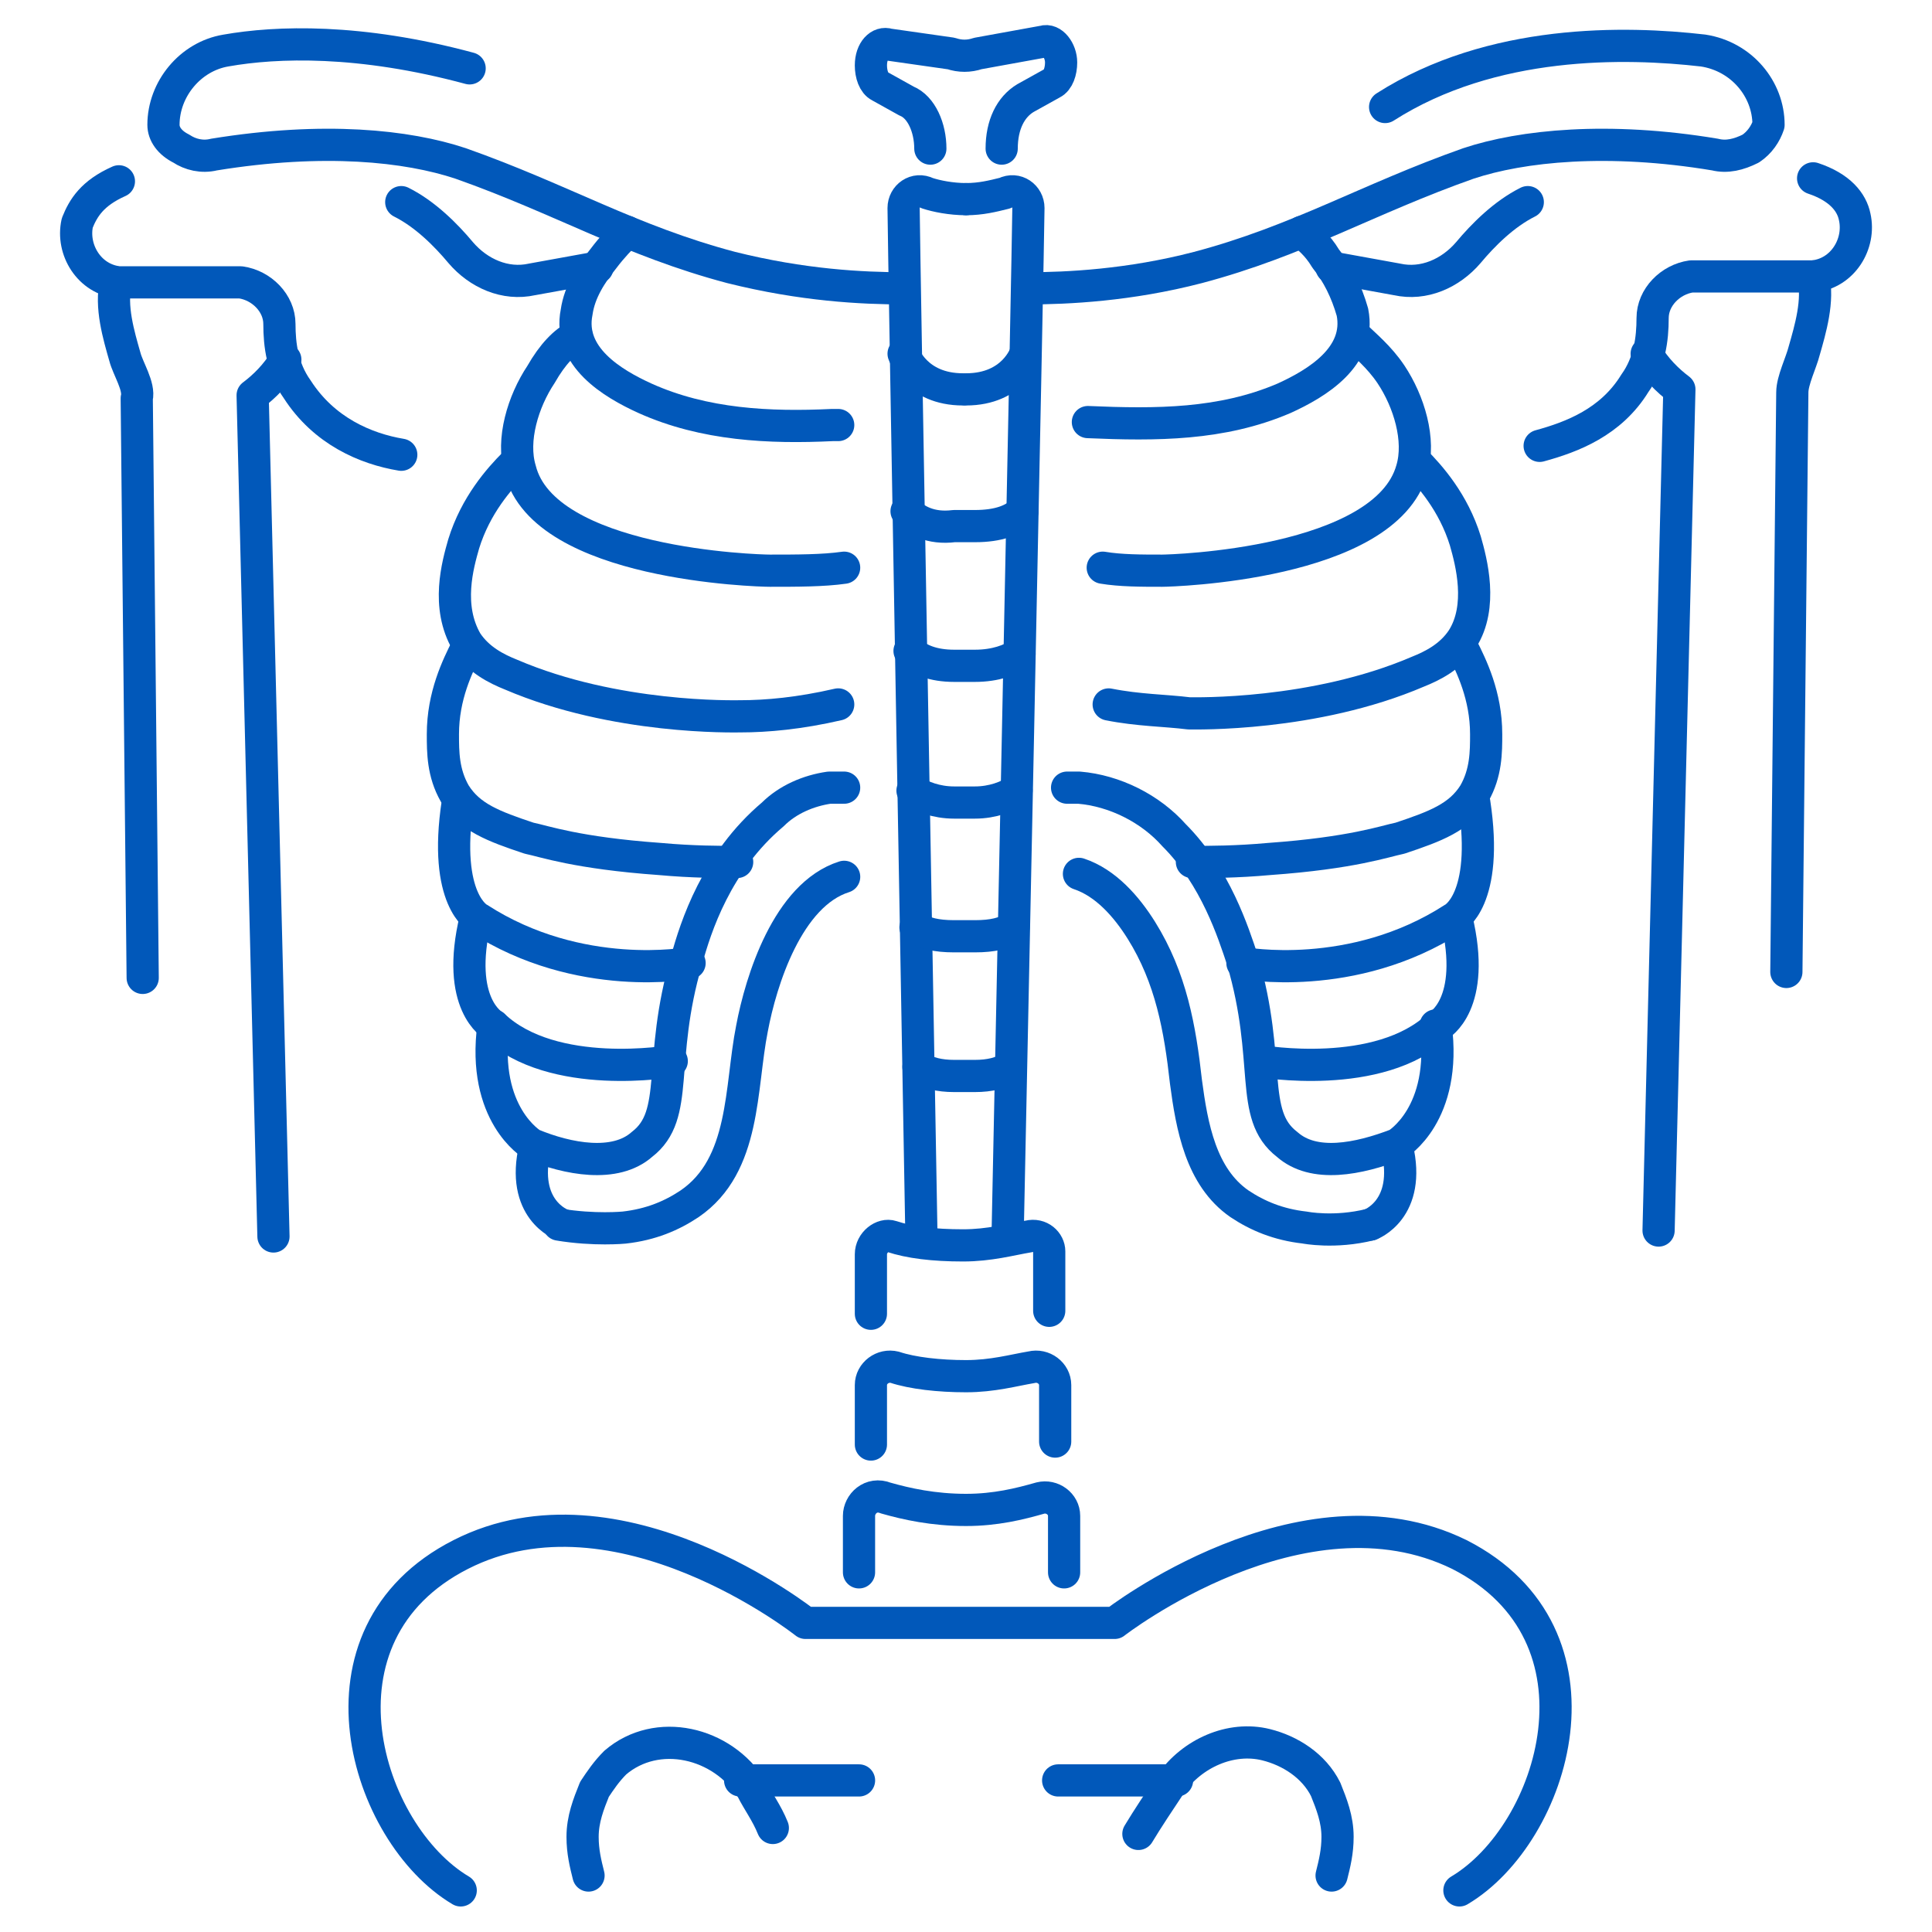 <svg width="90" height="90" viewBox="0 0 90 90" fill="none" xmlns="http://www.w3.org/2000/svg">
<path d="M29.216 10.8C28.939 11.077 28.524 11.492 28.109 12.046C27.555 12.739 27.001 13.569 26.862 14.539C26.447 16.615 28.524 17.862 30.047 18.554C32.816 19.8 35.862 19.939 38.77 19.8C38.909 19.8 38.909 19.8 39.047 19.8" stroke="#0158BA" stroke-width="1.5" stroke-linecap="round" stroke-linejoin="round"/>
<path d="M42.092 13.431C40.154 13.431 37.385 13.292 34.062 12.461C29.354 11.215 26.169 9.277 21.462 7.615C18.969 6.784 15.092 6.369 9.969 7.2C9.415 7.338 8.862 7.2 8.446 6.923C7.892 6.646 7.615 6.231 7.615 5.815C7.615 4.154 8.862 2.631 10.523 2.354C12.877 1.938 16.754 1.8 21.877 3.184" stroke="#0158BA" stroke-width="1.5" stroke-linecap="round" stroke-linejoin="round"/>
<path d="M12.739 57.6L11.769 18.415C12.323 18 12.877 17.446 13.292 16.754" stroke="#0158BA" stroke-width="1.5" stroke-linecap="round" stroke-linejoin="round"/>
<path d="M5.401 13.154C5.124 14.262 5.539 15.646 5.816 16.616C5.955 17.169 6.509 18 6.37 18.554L6.647 45.554" stroke="#0158BA" stroke-width="1.5" stroke-linecap="round" stroke-linejoin="round"/>
<path d="M42.924 57.6C42.924 57.6 42.093 10.938 42.093 9.692C42.093 9.138 42.647 8.723 43.201 9C43.616 9.138 44.309 9.277 45.001 9.277" stroke="#0158BA" stroke-width="1.5" stroke-linecap="round" stroke-linejoin="round"/>
<path d="M39.324 40.846C36.693 41.677 35.447 45.692 35.031 47.908C34.477 50.677 34.754 54.277 32.124 56.077C31.293 56.631 30.324 57.046 29.077 57.185C29.077 57.185 27.693 57.323 26.031 57.046" stroke="#0158BA" stroke-width="1.5" stroke-linecap="round" stroke-linejoin="round"/>
<path d="M40.57 61.2V58.984V58.431C40.57 57.877 41.123 57.462 41.539 57.6C42.37 57.877 43.477 58.015 44.862 58.015C46.108 58.015 47.077 57.738 47.908 57.6C48.462 57.462 48.877 57.877 48.877 58.292V58.846V61.062" stroke="#0158BA" stroke-width="1.5" stroke-linecap="round" stroke-linejoin="round"/>
<path d="M40.57 67.292V65.077V64.523C40.57 63.969 41.123 63.554 41.677 63.692C42.508 63.969 43.754 64.108 45 64.108C46.246 64.108 47.216 63.831 48.047 63.692C48.6 63.554 49.154 63.969 49.154 64.523V65.077V67.154" stroke="#0158BA" stroke-width="1.5" stroke-linecap="round" stroke-linejoin="round"/>
<path d="M40.016 73.246V71.308V70.615C40.016 70.061 40.57 69.508 41.263 69.785C42.232 70.061 43.478 70.338 45.001 70.338C46.386 70.338 47.493 70.061 48.462 69.785C49.016 69.646 49.57 70.061 49.57 70.615V71.308V73.246" stroke="#0158BA" stroke-width="1.5" stroke-linecap="round" stroke-linejoin="round"/>
<path d="M26.862 15.646C26.308 15.923 25.754 16.477 25.2 17.446C24.37 18.692 23.816 20.492 24.231 21.877C25.339 26.308 35.308 26.585 35.862 26.585C37.108 26.585 38.354 26.585 39.323 26.446" stroke="#0158BA" stroke-width="1.5" stroke-linecap="round" stroke-linejoin="round"/>
<path d="M23.954 21.6C23.262 22.292 22.154 23.538 21.6 25.338C21.323 26.308 20.77 28.246 21.739 29.907C22.293 30.738 23.123 31.154 23.816 31.431C28.662 33.508 34.2 33.369 34.477 33.369C35.723 33.369 37.246 33.231 39.047 32.815" stroke="#0158BA" stroke-width="1.5" stroke-linecap="round" stroke-linejoin="round"/>
<path d="M34.34 40.154C33.509 40.154 32.263 40.154 30.739 40.015C26.863 39.738 25.34 39.185 24.647 39.046C22.986 38.492 21.878 38.077 21.186 36.969C20.632 36 20.632 35.031 20.632 34.2C20.632 32.4 21.324 31.015 21.739 30.185" stroke="#0158BA" stroke-width="1.5" stroke-linecap="round" stroke-linejoin="round"/>
<path d="M43.339 6.923C43.339 5.954 42.923 4.985 42.231 4.708L40.985 4.015C40.708 3.877 40.57 3.462 40.57 3.046C40.57 2.354 40.985 1.939 41.4 2.077L44.308 2.492C44.723 2.631 45.139 2.631 45.554 2.492L48.6 1.939C49.016 1.8 49.431 2.354 49.431 2.908C49.431 3.323 49.293 3.739 49.016 3.877L47.77 4.569C47.077 4.985 46.662 5.815 46.662 6.923" stroke="#0158BA" stroke-width="1.5" stroke-linecap="round" stroke-linejoin="round"/>
<path d="M18.693 21.184C17.031 20.908 15.093 20.077 13.847 18.138C13.154 17.169 13.016 16.061 13.016 15.092C13.016 14.123 12.185 13.292 11.216 13.154H5.539C4.154 13.015 3.324 11.631 3.6 10.384C3.877 9.692 4.293 9 5.539 8.446" stroke="#0158BA" stroke-width="1.5" stroke-linecap="round" stroke-linejoin="round"/>
<path d="M76.709 16.477C77.124 17.169 77.678 17.723 78.232 18.139L77.263 57.323" stroke="#0158BA" stroke-width="1.5" stroke-linecap="round" stroke-linejoin="round"/>
<path d="M83.216 45.277L83.493 18.277C83.493 17.723 83.908 16.892 84.047 16.338C84.324 15.369 84.739 13.985 84.462 12.877" stroke="#0158BA" stroke-width="1.5" stroke-linecap="round" stroke-linejoin="round"/>
<path d="M71.723 20.769C73.246 20.354 75.046 19.662 76.154 17.862C76.847 16.892 76.985 15.785 76.985 14.816C76.985 13.846 77.816 13.016 78.785 12.877H84.462C85.847 12.739 86.677 11.354 86.4 10.108C86.262 9.416 85.708 8.723 84.462 8.308" stroke="#0158BA" stroke-width="1.5" stroke-linecap="round" stroke-linejoin="round"/>
<path d="M22.985 47.769C22.431 51.923 24.785 53.308 24.785 53.308C26.446 54 28.662 54.416 29.908 53.308C31.708 51.923 30.6 49.431 31.985 44.723C32.4 43.2 33.369 40.154 36 37.938C36.693 37.246 37.662 36.831 38.631 36.692C38.908 36.692 39.046 36.692 39.323 36.692" stroke="#0158BA" stroke-width="1.5" stroke-linecap="round" stroke-linejoin="round"/>
<path d="M32.123 44.862C32.123 44.862 27 45.831 22.292 42.785C22.292 42.785 20.631 41.954 21.323 37.385" stroke="#0158BA" stroke-width="1.5" stroke-linecap="round" stroke-linejoin="round"/>
<path d="M31.293 49.431C31.293 49.431 25.754 50.4 22.985 47.769C22.985 47.769 21.185 46.8 22.154 42.785" stroke="#0158BA" stroke-width="1.5" stroke-linecap="round" stroke-linejoin="round"/>
<path d="M26.17 57.046C26.17 57.046 24.232 56.354 24.924 53.446" stroke="#0158BA" stroke-width="1.5" stroke-linecap="round" stroke-linejoin="round"/>
<path d="M50.678 19.662C53.862 19.8 56.908 19.8 59.816 18.554C61.339 17.862 63.416 16.615 63.001 14.539C62.724 13.569 62.309 12.739 61.755 12.046C61.339 11.354 60.924 11.077 60.647 10.8" stroke="#0158BA" stroke-width="1.5" stroke-linecap="round" stroke-linejoin="round"/>
<path d="M47.908 13.431C49.708 13.431 52.616 13.292 55.801 12.462C60.508 11.216 63.693 9.277 68.401 7.615C70.893 6.785 74.909 6.369 79.893 7.2C80.447 7.339 81.001 7.2 81.555 6.923C81.97 6.646 82.247 6.231 82.385 5.815C82.385 4.154 81.139 2.631 79.339 2.354C75.739 1.939 69.508 1.8 64.524 4.985" stroke="#0158BA" stroke-width="1.5" stroke-linecap="round" stroke-linejoin="round"/>
<path d="M45 9.277C45.692 9.277 46.246 9.138 46.8 9C47.354 8.723 47.908 9.138 47.908 9.692C47.908 10.938 46.938 57.6 46.938 57.6" stroke="#0158BA" stroke-width="1.5" stroke-linecap="round" stroke-linejoin="round"/>
<path d="M63.831 57.046C62.17 57.462 60.785 57.185 60.785 57.185C59.539 57.046 58.57 56.631 57.739 56.077C55.939 54.831 55.523 52.477 55.247 50.4C54.97 47.908 54.554 45.554 53.17 43.339C52.477 42.231 51.508 41.123 50.262 40.708" stroke="#0158BA" stroke-width="1.5" stroke-linecap="round" stroke-linejoin="round"/>
<path d="M51.37 26.446C52.201 26.585 53.17 26.585 54.139 26.585C54.554 26.585 64.524 26.308 65.77 21.877C66.185 20.492 65.631 18.692 64.801 17.446C64.247 16.616 63.554 16.062 63.139 15.646" stroke="#0158BA" stroke-width="1.5" stroke-linecap="round" stroke-linejoin="round"/>
<path d="M51.647 32.816C53.031 33.092 54.277 33.092 55.385 33.231C55.662 33.231 61.2 33.369 66.046 31.292C66.739 31.015 67.57 30.6 68.123 29.769C69.093 28.246 68.539 26.169 68.262 25.2C67.708 23.4 66.6 22.154 65.908 21.462" stroke="#0158BA" stroke-width="1.5" stroke-linecap="round" stroke-linejoin="round"/>
<path d="M55.524 40.154C56.355 40.154 57.601 40.154 59.124 40.015C63.001 39.738 64.524 39.185 65.216 39.046C66.877 38.492 67.985 38.077 68.677 36.969C69.231 36 69.231 35.031 69.231 34.2C69.231 32.4 68.539 31.015 68.124 30.185" stroke="#0158BA" stroke-width="1.5" stroke-linecap="round" stroke-linejoin="round"/>
<path d="M66.878 47.769C67.432 51.923 65.078 53.308 65.078 53.308C63.278 54 61.201 54.416 59.955 53.308C58.155 51.923 59.263 49.431 57.878 44.723C57.463 43.477 56.632 40.846 54.693 38.908C53.586 37.662 51.924 36.831 50.263 36.692C50.124 36.692 49.847 36.692 49.709 36.692" stroke="#0158BA" stroke-width="1.5" stroke-linecap="round" stroke-linejoin="round"/>
<path d="M57.877 44.862C57.877 44.862 63.001 45.831 67.708 42.785C67.708 42.785 69.37 41.954 68.677 37.385" stroke="#0158BA" stroke-width="1.5" stroke-linecap="round" stroke-linejoin="round"/>
<path d="M58.709 49.431C58.709 49.431 64.247 50.4 67.016 47.769C67.016 47.769 68.816 46.8 67.847 42.785" stroke="#0158BA" stroke-width="1.5" stroke-linecap="round" stroke-linejoin="round"/>
<path d="M63.831 57.046C63.831 57.046 65.77 56.354 65.078 53.446" stroke="#0158BA" stroke-width="1.5" stroke-linecap="round" stroke-linejoin="round"/>
<path d="M21.462 88.062C17.031 85.431 14.123 76.154 21.462 72.416C28.8 68.677 37.523 75.6 37.523 75.6H51.923C51.923 75.6 60.646 68.816 67.985 72.416C75.323 76.154 72.416 85.431 67.985 88.062" stroke="#0158BA" stroke-width="1.5" stroke-linecap="round" stroke-linejoin="round"/>
<path d="M27.416 87.369C27.278 86.816 27.139 86.262 27.139 85.569C27.139 84.739 27.416 84.046 27.693 83.354C27.97 82.939 28.247 82.523 28.662 82.108C30.601 80.446 33.647 81.139 35.032 83.354C35.308 83.908 35.724 84.462 36.001 85.154" stroke="#0158BA" stroke-width="1.5" stroke-linecap="round" stroke-linejoin="round"/>
<path d="M62.031 87.369C62.17 86.815 62.308 86.262 62.308 85.569C62.308 84.739 62.031 84.046 61.754 83.354C61.2 82.246 60.093 81.554 58.985 81.277C57.324 80.862 55.524 81.692 54.554 83.077C54.001 83.908 53.447 84.739 53.031 85.431" stroke="#0158BA" stroke-width="1.5" stroke-linecap="round" stroke-linejoin="round"/>
<path d="M34.478 82.939H40.017" stroke="#0158BA" stroke-width="1.5" stroke-linecap="round" stroke-linejoin="round"/>
<path d="M54.831 82.939H49.293" stroke="#0158BA" stroke-width="1.5" stroke-linecap="round" stroke-linejoin="round"/>
<path d="M27.831 12.462L24.785 13.015C23.538 13.292 22.292 12.739 21.462 11.769C20.769 10.939 19.8 9.969 18.692 9.416" stroke="#0158BA" stroke-width="1.5" stroke-linecap="round" stroke-linejoin="round"/>
<path d="M62.031 12.462L65.077 13.015C66.324 13.292 67.57 12.739 68.4 11.769C69.093 10.939 70.062 9.969 71.17 9.416" stroke="#0158BA" stroke-width="1.5" stroke-linecap="round" stroke-linejoin="round"/>
<path d="M42.093 16.477C42.093 16.477 42.647 18.139 44.862 18.139" stroke="#0158BA" stroke-width="1.5" stroke-linecap="round" stroke-linejoin="round"/>
<path d="M47.769 16.477C47.769 16.477 47.215 18.139 45 18.139" stroke="#0158BA" stroke-width="1.5" stroke-linecap="round" stroke-linejoin="round"/>
<path d="M42.231 23.815C42.646 24.231 43.339 24.646 44.446 24.508H45.416C46.523 24.508 47.216 24.231 47.631 23.815" stroke="#0158BA" stroke-width="1.5" stroke-linecap="round" stroke-linejoin="round"/>
<path d="M42.37 30.323C42.785 30.739 43.478 31.016 44.447 31.016H45.416C46.385 31.016 47.078 30.739 47.493 30.462" stroke="#0158BA" stroke-width="1.5" stroke-linecap="round" stroke-linejoin="round"/>
<path d="M42.508 36.831C42.923 37.108 43.615 37.385 44.446 37.385H45.415C46.246 37.385 46.938 37.108 47.354 36.831" stroke="#0158BA" stroke-width="1.5" stroke-linecap="round" stroke-linejoin="round"/>
<path d="M42.647 43.2C43.062 43.477 43.616 43.615 44.447 43.615H45.416C46.246 43.615 46.8 43.477 47.216 43.2" stroke="#0158BA" stroke-width="1.5" stroke-linecap="round" stroke-linejoin="round"/>
<path d="M42.786 49.708C43.201 49.985 43.755 50.123 44.447 50.123H45.416C46.109 50.123 46.663 49.985 47.078 49.708" stroke="#0158BA" stroke-width="1.5" stroke-linecap="round" stroke-linejoin="round"/>
</svg>
